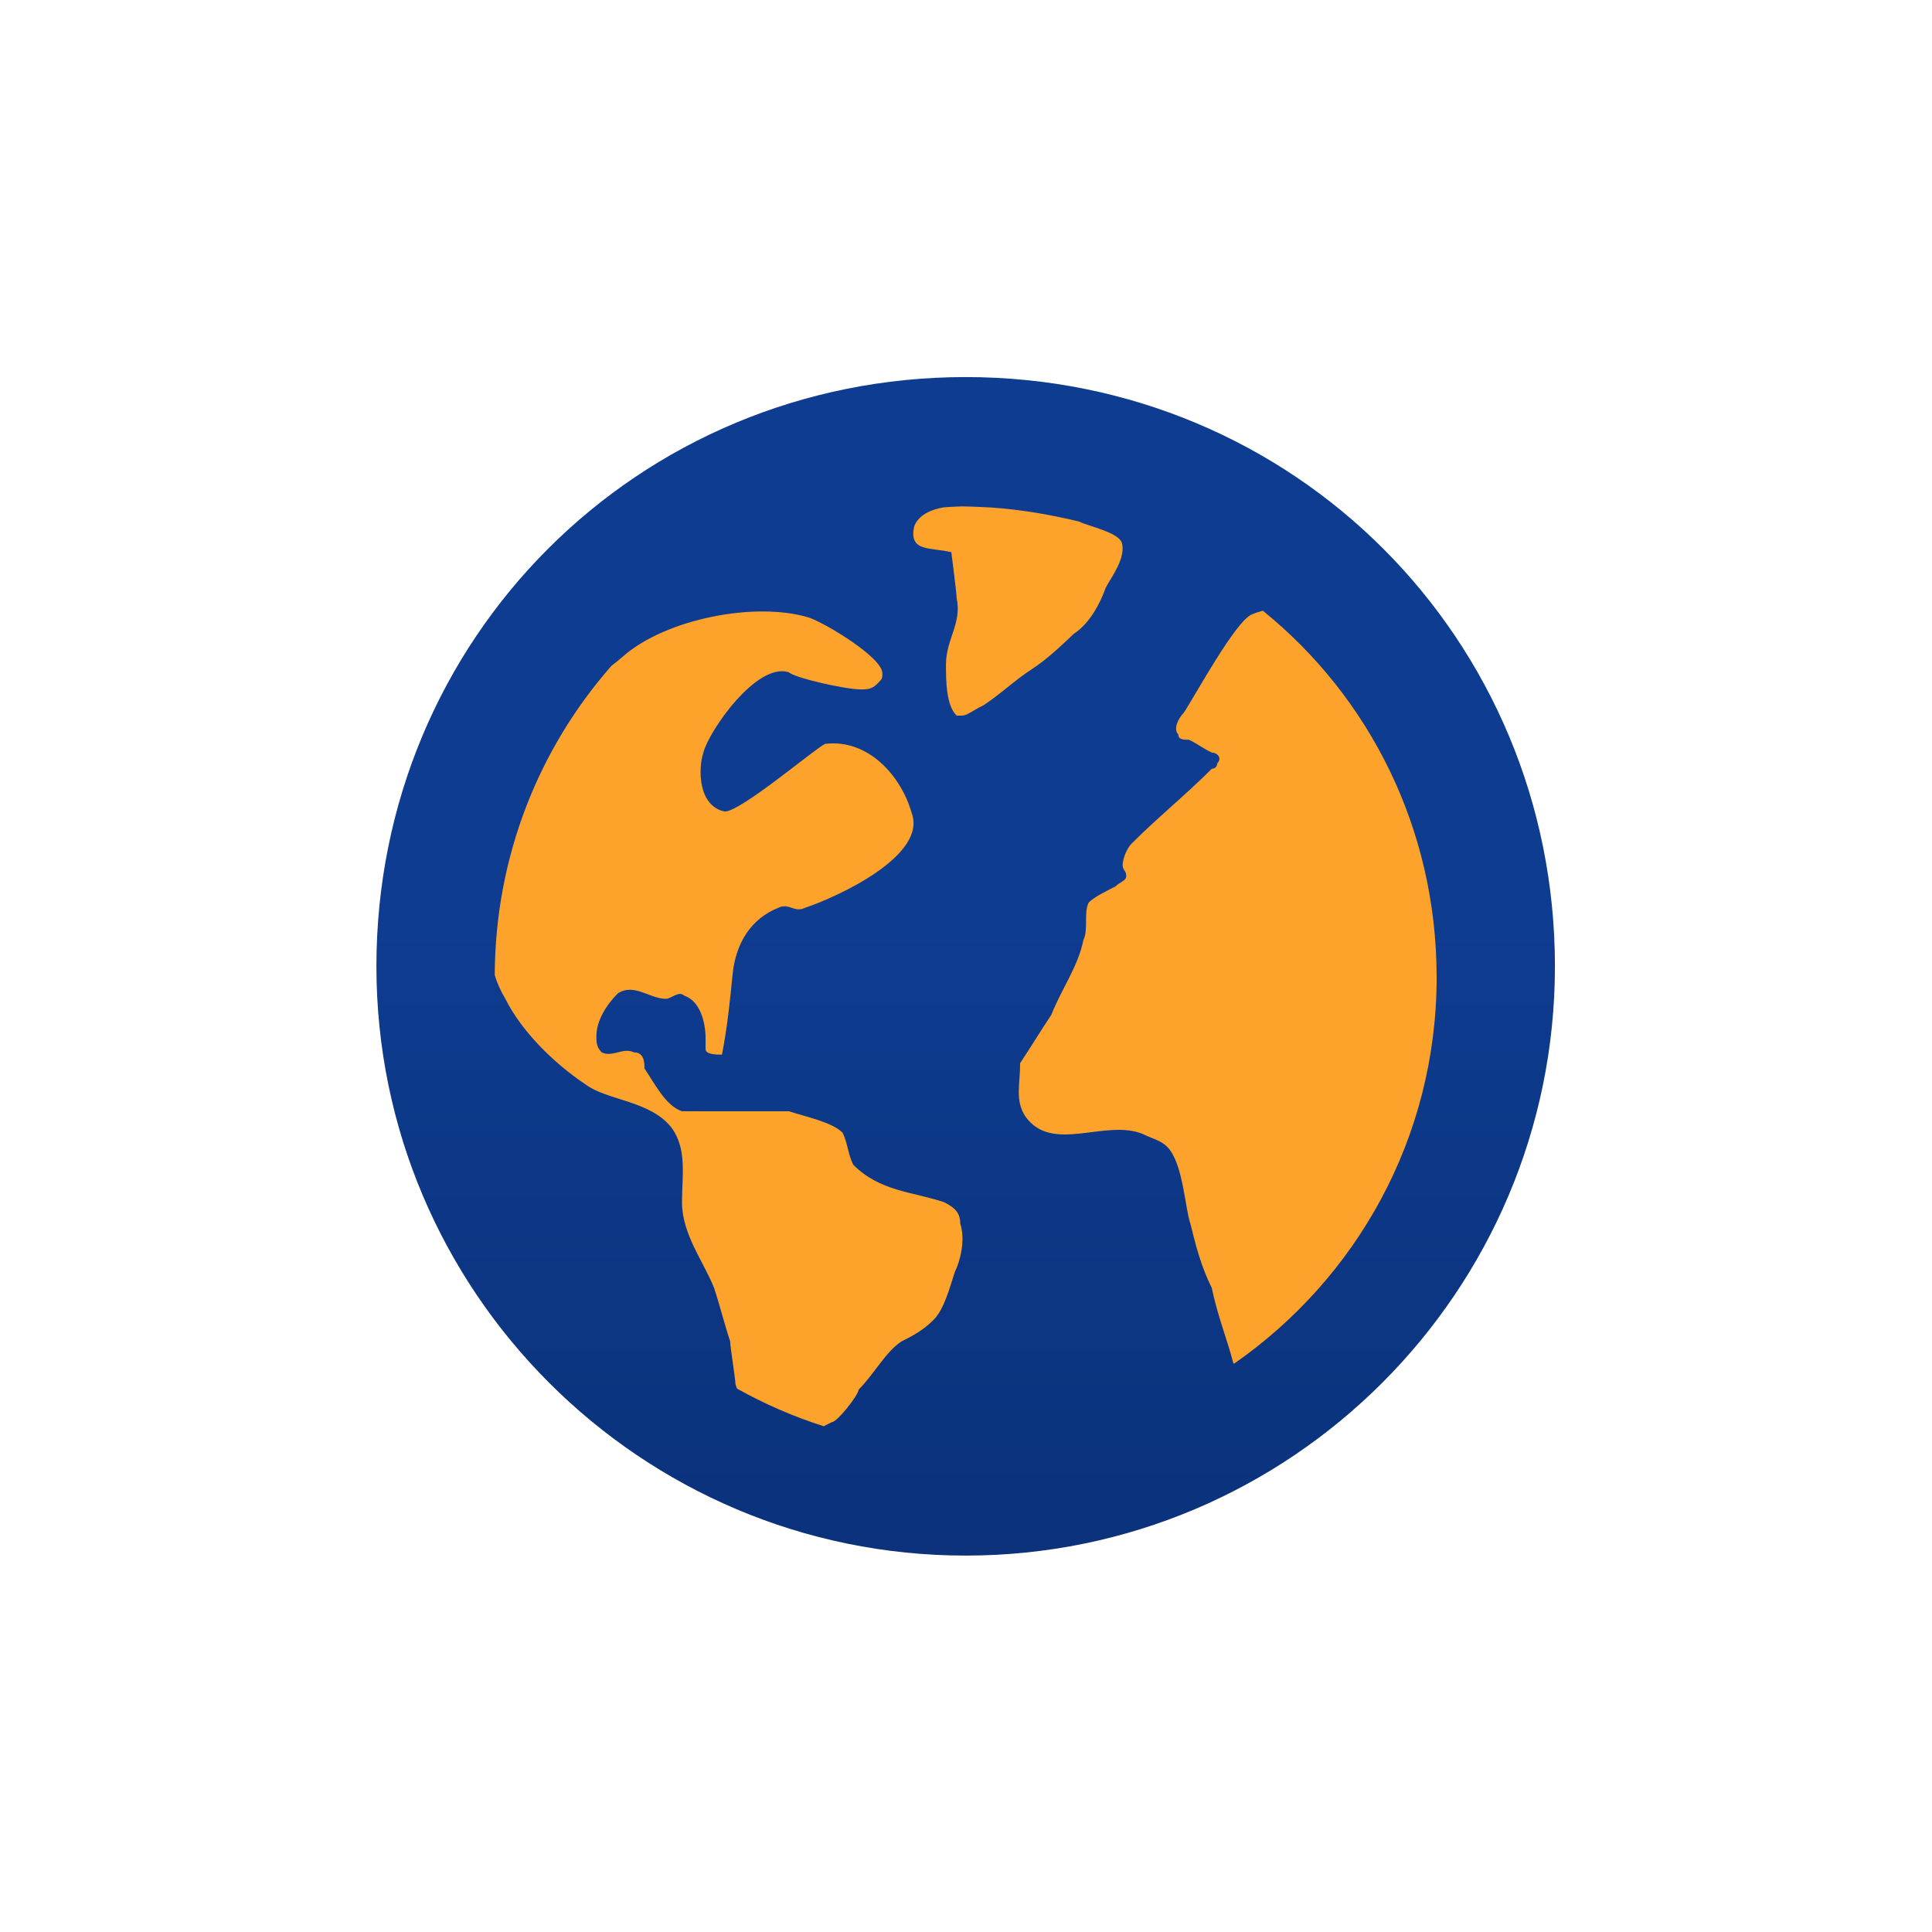 <?xml version="1.0" encoding="UTF-8"?>
<!DOCTYPE svg PUBLIC "-//W3C//DTD SVG 1.1//EN" "http://www.w3.org/Graphics/SVG/1.1/DTD/svg11.dtd">
<!-- Creator: CorelDRAW -->
<svg xmlns="http://www.w3.org/2000/svg" xml:space="preserve" width="400mm" height="400mm" version="1.1" style="shape-rendering:geometricPrecision; text-rendering:geometricPrecision; image-rendering:optimizeQuality; fill-rule:evenodd; clip-rule:evenodd"
viewBox="0 0 40000 40000"
 xmlns:xlink="http://www.w3.org/1999/xlink"
 xmlns:xodm="http://www.corel.com/coreldraw/odm/2003"
 enable-background="new 0 0 512 512">
 <defs>
  <style type="text/css">
   <![CDATA[
    .fil2 {fill:none}
    .fil1 {fill:#FDA22B;fill-rule:nonzero}
    .fil0 {fill:url(#id1);fill-rule:nonzero}
   ]]>
  </style>
   <clipPath id="id0">
    <path d="M-6.73 6.73l40000 0 0 40000 -40000 0 0 -40000z"/>
   </clipPath>
  <linearGradient id="id1" gradientUnits="userSpaceOnUse" x1="19848.21" y1="50356.5" x2="19848.49" y2="18843.03">
   <stop offset="0" style="stop-opacity:1; stop-color:#06245E"/>
   <stop offset="1" style="stop-opacity:1; stop-color:#0E3C90"/>
  </linearGradient>
 </defs>
 <g id="Layer_x0020_1">
  <g>
  </g>
  <g style="clip-path:url(#id0)">
   <g id="_2106845691760">
    <g>
     <path class="fil0" d="M32193.27 20006.73c0,6732.54 -5472.8,12200 -12200,12200 -6725.44,0 -12200,-5467.78 -12200,-12200 0,-6788.87 5411.13,-12200 12200,-12200 6788.87,0 12200,5411.13 12200,12200z"/>
     <path class="fil1" d="M19549.04 24891.24c-665.89,-222.58 -1329.53,-222.58 -1883.82,-776.87 -111.59,-220.53 -111.59,-443.1 -220.53,-663.63 -222.57,-222.58 -776.87,-332.13 -1108.99,-443.11l-2215.74 -0.2c-333.76,-110.99 -554.29,-554.3 -776.86,-886.42 0,-110.98 0,-333.76 -220.53,-333.76 -222.58,-109.35 -443.11,110.98 -665.89,0 -109.34,-109.35 -109.34,-220.53 -109.34,-332.13 0,-332.12 220.53,-665.89 443.1,-886.42 332.13,-222.57 663.64,110.99 995.76,110.99 110.98,0 268.24,-175.08 379.22,-66.14 332.13,110.98 443.11,554.29 443.11,888.46l0 220.53c0,110.98 227.49,112.62 338.68,112.62 109.34,-554.29 164.62,-1100.8 220.52,-1661.65 66.14,-662.61 392.74,-1157.72 945.39,-1378.25 222.58,-110.99 333.77,110.98 554.29,0 665.89,-222.58 2539.26,-1079.72 2207.14,-1966.13 -222.58,-776.87 -907.92,-1536.95 -1794.33,-1427.61 -222.58,110.98 -1742.33,1400.37 -2074.45,1400.37 -554.29,-110.98 -554.29,-886.41 -443.11,-1219.97 110.98,-443.11 1106.74,-1883.82 1772.63,-1661.65 111.6,112.21 1157.73,353.42 1489.85,353.42 110.98,0 222.58,0 332.13,-110.98 110.98,-111.6 110.98,-111.6 110.98,-222.58 0,-332.12 -1194.59,-1046.74 -1526.71,-1156.09 -1106.74,-333.76 -2955.95,28.26 -3842.16,805.54 -73.72,64.5 -155.42,130.64 -241.62,197.18 -1494.16,1702.2 -2403.92,3932.67 -2415.18,6399.86 46.07,157.05 114.87,318.61 220.53,493.47 332.13,665.89 995.76,1329.53 1661.65,1772.63 443.11,332.13 1329.52,332.13 1772.63,886.42 332.12,445.36 222.57,997.4 222.57,1552.1 0,663.64 443.11,1218.34 663.64,1772.63 110.98,332.12 222.58,775.23 333.76,1108.99 0,109.35 109.35,775.23 109.35,886.42 10.23,31.94 21.09,59.59 31.94,90.51 567.81,316.35 1167.96,579.68 1795.97,779.12 54.67,-27.03 109.96,-55.29 167.5,-85.59 110.98,0 554.29,-563.51 554.29,-672.85 332.12,-333.77 554.29,-776.87 886.41,-997.4 220.53,-110.98 443.11,-222.58 663.64,-445.36 222.58,-220.53 333.76,-663.64 443.11,-995.76 110.98,-222.58 222.57,-665.89 110.98,-997.4 0.61,-222.78 -110.98,-332.33 -331.51,-443.31zm372.66 -14406.68c-129,1.02 -254.11,13.1 -381.88,19.04 -265.98,45.05 -531.56,162.99 -613.88,400.31 -110.57,528.7 329.88,422.63 769.91,528.7 0,0 110.57,845.67 110.57,951.94 110.57,528.7 -221.14,845.67 -221.14,1372.93 0,318.61 0,847.31 221.14,1058.01l110.37 0c110.57,0 218.89,-106.27 440.44,-210.29 329.88,-212.34 661.59,-528.7 991.46,-741.24 329.88,-210.29 659.34,-528.7 880.28,-739.6 329.87,-212.34 551.01,-634.97 661.58,-951.94 108.32,-212.34 440.45,-634.97 329.88,-951.94 -110.57,-212.34 -661.59,-316.36 -880.28,-422.63 -637.63,-153.37 -1217.31,-248.18 -1821.36,-290.36 -76.99,-3.89 -153.78,-9.21 -231.38,-11.46 -120.2,-5.53 -242.23,-9.83 -365.71,-11.47zm9822.25 9748.54c0,-3083.73 -1397.29,-5808.3 -3597.26,-7588.5 -74.74,18.43 -148.46,41.77 -220.53,73.71 -332.13,110.99 -1198.48,1711.41 -1420.44,2042.92 -110.98,110.98 -220.53,332.12 -110.98,443.11 0,110.98 110.98,110.98 222.58,110.98 220.53,110.98 250.22,157.05 473,266.6 110.98,0 220.53,110.98 110.98,222.57 0,0 0,110.99 -110.98,110.99 -554.29,554.29 -1109,997.39 -1661.65,1550.05 -111.8,112.41 -185.92,334.99 -185.92,443.92 0,110.98 74.12,110.98 74.12,222.58 0,111.6 -110.98,110.98 -222.58,220.53 -220.53,110.98 -443.1,222.58 -554.29,333.76 -109.34,220.53 0,554.29 -109.34,775.23 -111.6,554.3 -445.36,997.4 -665.89,1552.1 -222.58,332.13 -421.4,663.64 -644.18,997.4 0,443.11 -110.98,775.23 110.98,1106.74 554.29,776.87 1664.31,33.58 2439.54,365.09 220.53,110.99 410.14,131.67 554.29,332.13 275.2,381.88 308.78,1187.01 420.38,1520.77 109.34,443.11 220.53,886.42 443.1,1329.52 110.99,554.29 332.13,1109 443.11,1550.05 5.32,6.97 11.47,11.47 17.41,18.43 2522.67,-1754.2 4194.55,-4666.12 4194.55,-8000.68z"/>
    </g>
   </g>
  </g>
  <polygon class="fil2" points="-6.73,6.73 39993.27,6.73 39993.27,40006.73 -6.73,40006.73 "/>
 </g>
</svg>
